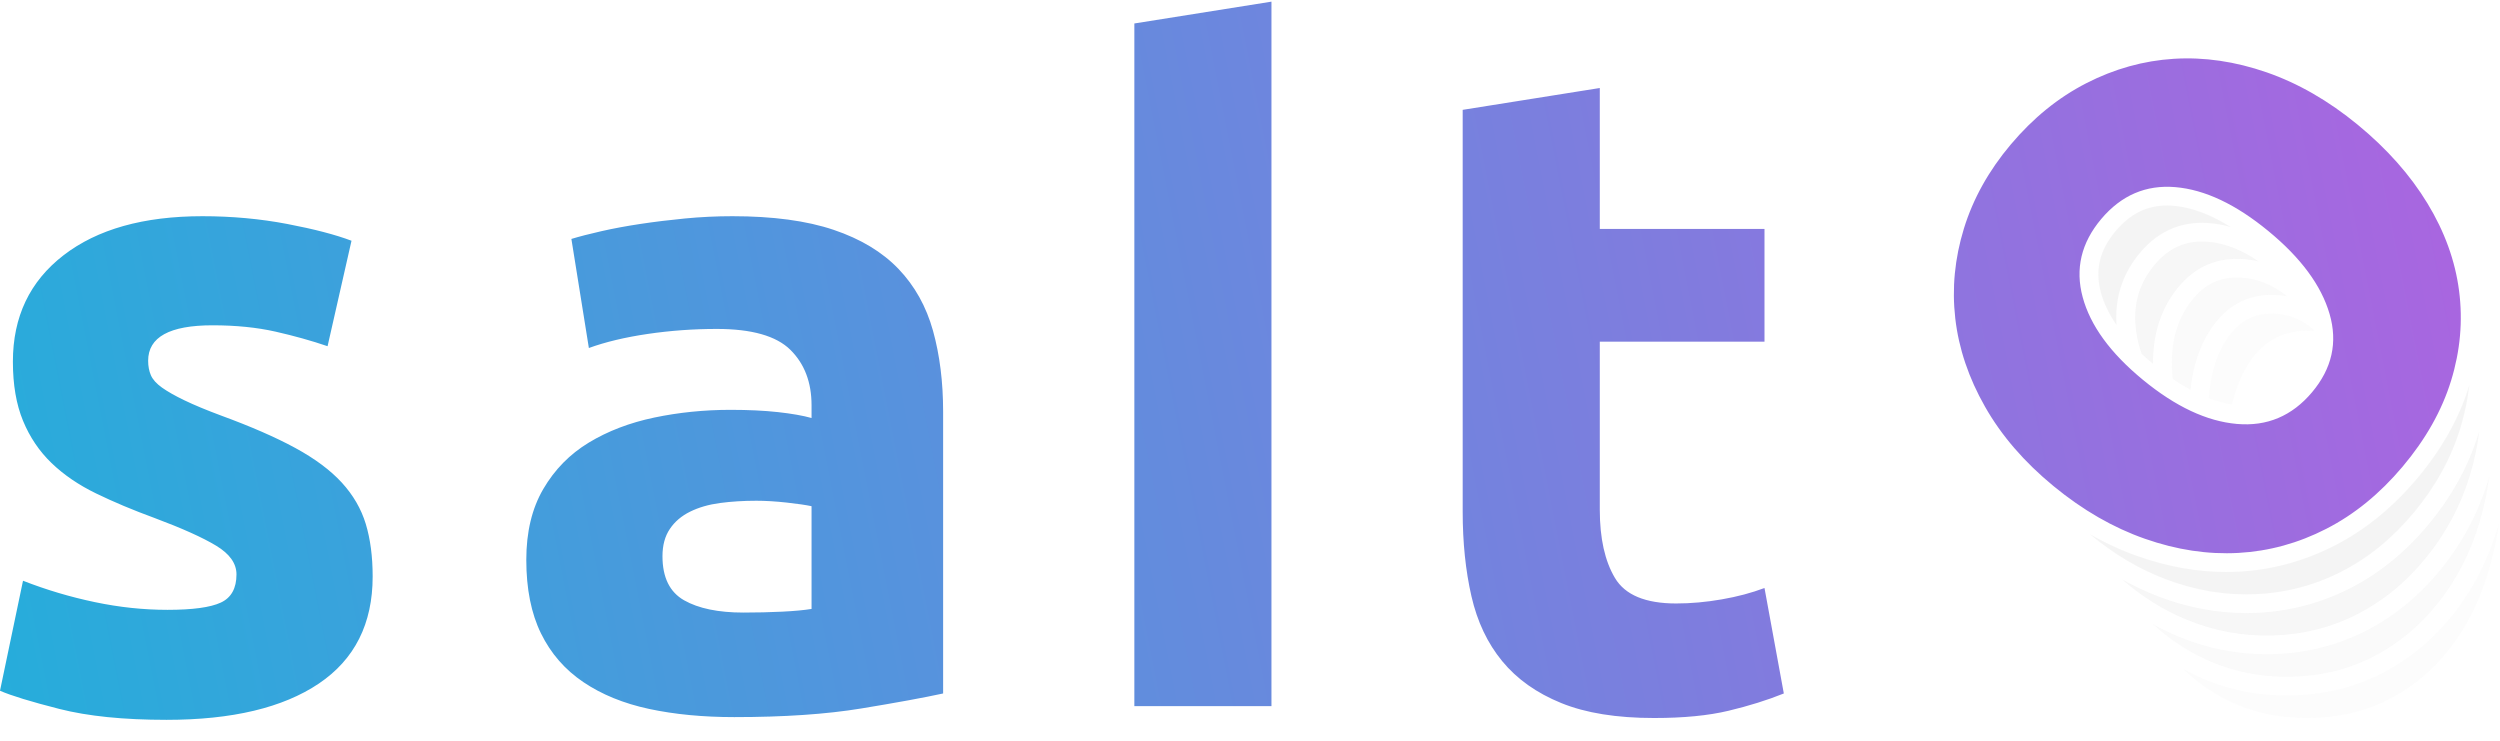 <?xml version="1.0" encoding="UTF-8"?> <svg xmlns="http://www.w3.org/2000/svg" width="108" height="32" viewBox="0 0 108 32" fill="none"> <path fill-rule="evenodd" clip-rule="evenodd" d="M54.927 0.071V30.504H49.004V1.014L54.927 0.071ZM69.111 3.802L63.188 4.745V22.104C63.188 23.439 63.314 24.656 63.566 25.756C63.817 26.855 64.261 27.792 64.897 28.564C65.533 29.337 66.381 29.939 67.442 30.37C68.501 30.803 69.84 31.018 71.456 31.018C72.728 31.018 73.802 30.914 74.676 30.704C75.55 30.495 76.346 30.247 77.061 29.958L76.226 25.402C75.67 25.612 75.054 25.776 74.378 25.893C73.702 26.011 73.046 26.07 72.41 26.07C71.085 26.07 70.204 25.704 69.767 24.97C69.33 24.238 69.111 23.256 69.111 22.025V14.759H76.226V9.89H69.111V3.802ZM32.117 26.463C32.7 26.463 33.257 26.45 33.787 26.424C34.317 26.398 34.741 26.358 35.059 26.306V21.868C34.821 21.816 34.463 21.764 33.986 21.711C33.509 21.659 33.072 21.632 32.674 21.632C32.117 21.632 31.594 21.665 31.104 21.73C30.613 21.796 30.183 21.921 29.812 22.104C29.441 22.287 29.149 22.535 28.938 22.85C28.725 23.164 28.619 23.557 28.619 24.028C28.619 24.945 28.931 25.579 29.554 25.933C30.176 26.286 31.031 26.463 32.117 26.463ZM36.013 9.929C34.847 9.536 33.39 9.34 31.64 9.34C30.951 9.34 30.269 9.373 29.593 9.438C28.918 9.504 28.275 9.582 27.666 9.674C27.056 9.766 26.493 9.87 25.976 9.988C25.459 10.106 25.028 10.217 24.684 10.322L25.439 15.034C26.155 14.773 27.003 14.57 27.983 14.426C28.964 14.282 29.957 14.21 30.965 14.21C32.475 14.21 33.535 14.511 34.145 15.113C34.754 15.716 35.059 16.514 35.059 17.509V18.058C34.688 17.954 34.205 17.869 33.608 17.803C33.012 17.738 32.329 17.705 31.561 17.705C30.421 17.705 29.321 17.817 28.262 18.039C27.201 18.262 26.261 18.622 25.439 19.119C24.618 19.616 23.962 20.284 23.472 21.122C22.981 21.96 22.736 22.981 22.736 24.185C22.736 25.442 22.948 26.502 23.372 27.366C23.796 28.23 24.406 28.931 25.201 29.467C25.996 30.004 26.943 30.39 28.043 30.626C29.142 30.861 30.369 30.979 31.72 30.979C33.867 30.979 35.695 30.855 37.206 30.606C38.716 30.358 39.895 30.142 40.743 29.958V17.784C40.743 16.501 40.597 15.336 40.306 14.288C40.014 13.241 39.517 12.351 38.816 11.618C38.113 10.885 37.179 10.322 36.013 9.929ZM7.235 26.345C8.321 26.345 9.089 26.241 9.54 26.031C9.99 25.822 10.216 25.416 10.216 24.813C10.216 24.342 9.924 23.93 9.341 23.576C8.758 23.223 7.871 22.824 6.678 22.378C5.75 22.038 4.909 21.685 4.154 21.318C3.399 20.952 2.756 20.513 2.226 20.003C1.696 19.492 1.285 18.883 0.994 18.176C0.702 17.469 0.557 16.619 0.557 15.623C0.557 13.686 1.285 12.155 2.743 11.029C4.2 9.903 6.201 9.34 8.745 9.34C10.017 9.34 11.236 9.452 12.402 9.674C13.568 9.896 14.495 10.139 15.185 10.4L14.151 14.956C13.462 14.72 12.713 14.511 11.905 14.327C11.097 14.145 10.189 14.053 9.182 14.053C7.327 14.053 6.4 14.563 6.4 15.584C6.4 15.82 6.44 16.03 6.519 16.213C6.599 16.396 6.758 16.573 6.996 16.743C7.235 16.913 7.559 17.098 7.97 17.295C8.381 17.493 8.904 17.711 9.54 17.948C10.838 18.424 11.912 18.892 12.76 19.354C13.608 19.816 14.277 20.315 14.767 20.85C15.257 21.386 15.602 21.98 15.801 22.633C15.999 23.286 16.099 24.044 16.099 24.905C16.099 26.943 15.324 28.485 13.774 29.53C12.223 30.574 10.03 31.097 7.195 31.097C5.34 31.097 3.796 30.94 2.564 30.626C1.332 30.312 0.477 30.05 0 29.84L0.994 25.088C2.001 25.481 3.034 25.789 4.094 26.011C5.154 26.234 6.201 26.345 7.235 26.345ZM104.865 8.784C104.121 7.56 103.118 6.428 101.855 5.39C100.592 4.352 99.279 3.597 97.919 3.125C96.558 2.654 95.222 2.459 93.913 2.54C92.603 2.622 91.342 2.973 90.13 3.594C88.917 4.215 87.828 5.099 86.862 6.246C85.912 7.374 85.239 8.583 84.841 9.873C84.444 11.165 84.319 12.458 84.468 13.756C84.617 15.053 85.045 16.325 85.754 17.571C86.462 18.818 87.448 19.96 88.711 20.998C89.974 22.037 91.291 22.796 92.662 23.275C94.033 23.756 95.379 23.959 96.699 23.886C98.019 23.813 99.285 23.466 100.497 22.844C101.709 22.224 102.807 21.329 103.79 20.162C104.79 18.974 105.489 17.735 105.887 16.444C106.284 15.154 106.4 13.86 106.232 12.564C106.065 11.269 105.61 10.009 104.865 8.784ZM93.976 8.084C95.247 8.192 96.585 8.823 97.99 9.979C99.396 11.134 100.278 12.328 100.637 13.559C100.996 14.791 100.743 15.92 99.879 16.947C99.015 17.973 97.932 18.429 96.633 18.314C95.333 18.2 93.981 17.565 92.575 16.409C91.17 15.254 90.302 14.064 89.972 12.838C89.641 11.614 89.909 10.488 90.773 9.461C91.638 8.435 92.705 7.976 93.976 8.084Z" fill="url(#paint0_linear)"></path> <g opacity="0.5"> <path opacity="0.3" d="M98.214 13.546C98.191 13.545 98.168 13.545 98.146 13.545C97.309 13.545 96.683 13.907 96.174 14.684C95.739 15.349 95.486 16.194 95.42 17.203C95.759 17.333 96.093 17.422 96.419 17.473C96.57 16.851 96.784 16.305 97.06 15.839C97.673 14.806 98.538 14.288 99.655 14.288C99.756 14.288 99.854 14.294 99.95 14.303C99.948 14.28 99.944 14.257 99.94 14.234C99.429 13.788 98.859 13.561 98.214 13.546Z" fill="#EAEAEA"></path> <path opacity="0.8" d="M93.914 12.65C94.653 11.62 95.619 11.132 96.813 11.186C97.072 11.198 97.325 11.235 97.575 11.296C96.822 10.778 96.073 10.491 95.337 10.442C95.266 10.437 95.195 10.435 95.126 10.435C94.272 10.435 93.574 10.8 92.989 11.55C92.329 12.397 92.108 13.366 92.315 14.512C92.363 14.774 92.431 15.03 92.518 15.282C92.673 15.428 92.837 15.573 93.011 15.718C93.001 14.529 93.301 13.506 93.914 12.65Z" fill="#EAEAEA"></path> <path opacity="0.5" d="M98.234 12.737C98.428 12.742 98.616 12.762 98.799 12.796C98.156 12.291 97.488 12.026 96.775 11.994C96.729 11.992 96.682 11.991 96.636 11.991C95.786 11.991 95.133 12.349 94.582 13.118C93.959 13.987 93.725 15.051 93.866 16.37C94.123 16.546 94.378 16.702 94.629 16.838C94.734 15.823 95.02 14.959 95.487 14.245C96.163 13.213 97.079 12.71 98.234 12.737Z" fill="#EAEAEA"></path> <path d="M92.34 11.056C93.142 10.028 94.159 9.554 95.391 9.635C95.72 9.656 96.047 9.716 96.374 9.812C96.32 9.778 96.266 9.745 96.212 9.713C96.212 9.713 96.211 9.712 96.21 9.712C96.054 9.619 95.9 9.534 95.747 9.456C95.735 9.45 95.723 9.444 95.711 9.438C95.573 9.369 95.437 9.306 95.302 9.25C95.279 9.241 95.256 9.231 95.233 9.222C95.197 9.207 95.16 9.193 95.123 9.179C95.093 9.168 95.063 9.157 95.032 9.146C94.987 9.13 94.942 9.114 94.896 9.1C94.855 9.086 94.814 9.073 94.773 9.06C94.746 9.052 94.72 9.045 94.693 9.037C94.653 9.026 94.612 9.015 94.572 9.005C94.55 9 94.528 8.994 94.507 8.989C94.447 8.975 94.388 8.962 94.328 8.95C94.312 8.947 94.296 8.944 94.28 8.942C94.232 8.933 94.184 8.925 94.137 8.918C94.119 8.915 94.101 8.913 94.083 8.91C94.021 8.902 93.96 8.895 93.899 8.89C93.802 8.881 93.706 8.877 93.613 8.877C92.745 8.877 92.02 9.238 91.396 9.979C90.705 10.799 90.496 11.666 90.756 12.63C90.773 12.693 90.792 12.755 90.812 12.818C90.82 12.841 90.828 12.863 90.836 12.886C90.85 12.925 90.863 12.964 90.878 13.003C90.889 13.032 90.901 13.061 90.913 13.09C90.926 13.123 90.94 13.156 90.954 13.188C90.968 13.221 90.983 13.253 90.998 13.285C91.011 13.314 91.025 13.343 91.039 13.372C91.056 13.407 91.074 13.442 91.093 13.477C91.106 13.503 91.12 13.528 91.133 13.553C91.154 13.591 91.175 13.629 91.197 13.667C91.209 13.689 91.222 13.71 91.235 13.732C91.26 13.773 91.285 13.814 91.311 13.855C91.321 13.872 91.332 13.888 91.342 13.904C91.372 13.95 91.402 13.996 91.434 14.042C91.359 12.924 91.66 11.928 92.34 11.056Z" fill="#EAEAEA"></path> <path opacity="0.5" d="M98.915 29.235C100.214 29.217 101.405 28.934 102.488 28.386C103.571 27.838 104.515 27.06 105.32 26.051C106.128 25.038 106.73 23.864 107.125 22.53C107.309 21.907 107.445 21.261 107.535 20.593C107.521 20.639 107.509 20.685 107.495 20.731C107.07 22.146 106.381 23.446 105.446 24.595C104.514 25.74 103.421 26.636 102.197 27.258C100.966 27.884 99.62 28.221 98.198 28.261C98.102 28.264 98.005 28.265 97.91 28.265C96.604 28.265 95.324 28.007 94.105 27.5C93.731 27.344 93.364 27.164 93.006 26.963C93.704 27.602 94.471 28.112 95.307 28.494C96.43 29.006 97.632 29.254 98.915 29.235Z" fill="#EAEAEA"></path> <path opacity="0.3" d="M107.911 22.757C107.488 24.184 106.833 25.461 105.963 26.552C105.09 27.648 104.046 28.507 102.862 29.106C101.67 29.709 100.346 30.024 98.927 30.044C98.879 30.045 98.831 30.045 98.783 30.045C97.436 30.045 96.151 29.77 94.964 29.228C94.741 29.126 94.522 29.015 94.307 28.896C94.869 29.438 95.497 29.884 96.191 30.233C97.231 30.756 98.386 31.018 99.656 31.018C100.948 31.018 102.114 30.756 103.155 30.233C103.22 30.2 103.284 30.167 103.348 30.132C103.476 30.064 103.601 29.991 103.724 29.916C103.909 29.802 104.088 29.682 104.262 29.553C104.495 29.382 104.718 29.197 104.932 28.998C104.985 28.949 105.038 28.898 105.09 28.847C105.352 28.59 105.599 28.313 105.832 28.014C105.971 27.835 106.105 27.649 106.232 27.456C106.275 27.392 106.316 27.327 106.357 27.261C106.439 27.129 106.519 26.994 106.595 26.856C106.979 26.167 107.294 25.401 107.54 24.558C107.639 24.221 107.725 23.875 107.799 23.521C107.836 23.344 107.87 23.165 107.9 22.983C107.923 22.847 107.944 22.71 107.964 22.571C107.946 22.633 107.929 22.695 107.911 22.757Z" fill="#EAEAEA"></path> <path d="M97.432 25.669C98.745 25.615 99.986 25.289 101.155 24.692C102.324 24.095 103.371 23.239 104.294 22.125C105.23 20.995 105.897 19.778 106.294 18.473C106.478 17.866 106.606 17.252 106.677 16.629C106.672 16.646 106.667 16.663 106.662 16.68C106.234 18.069 105.477 19.414 104.412 20.679C103.363 21.924 102.17 22.895 100.866 23.563C99.555 24.235 98.166 24.615 96.737 24.694C96.547 24.704 96.355 24.709 96.164 24.709C94.925 24.709 93.652 24.483 92.381 24.038C92.291 24.007 92.202 23.974 92.112 23.94C92.059 23.92 92.007 23.899 91.954 23.879C91.918 23.864 91.882 23.851 91.845 23.836C91.775 23.808 91.704 23.778 91.633 23.747C91.616 23.74 91.598 23.733 91.581 23.726C91.498 23.69 91.415 23.653 91.333 23.615C91.328 23.613 91.323 23.611 91.318 23.608C90.967 23.448 90.62 23.269 90.276 23.072C90.276 23.072 90.276 23.072 90.275 23.072C91.301 23.929 92.389 24.577 93.538 25.015C94.826 25.506 96.124 25.724 97.432 25.669Z" fill="#EAEAEA"></path> <path opacity="0.8" d="M98.174 27.452C99.48 27.416 100.696 27.111 101.823 26.539C102.949 25.967 103.944 25.15 104.808 24.088C105.68 23.017 106.314 21.821 106.71 20.501C106.895 19.887 107.026 19.257 107.107 18.612C107.098 18.643 107.089 18.674 107.08 18.705C106.653 20.108 105.93 21.43 104.93 22.637C103.939 23.832 102.797 24.765 101.533 25.41C100.261 26.059 98.894 26.418 97.468 26.477C97.325 26.483 97.181 26.486 97.038 26.486C95.768 26.486 94.492 26.245 93.245 25.77C92.707 25.565 92.179 25.315 91.664 25.023C92.516 25.766 93.436 26.343 94.423 26.754C95.629 27.256 96.879 27.489 98.174 27.452Z" fill="#EAEAEA"></path> </g> <defs> <linearGradient id="paint0_linear" x1="106.307" y1="-2.643" x2="-2.428" y2="18.769" gradientUnits="userSpaceOnUse"> <stop stop-color="#AC64E0"></stop> <stop offset="1" stop-color="#26ADDB"></stop> </linearGradient> </defs> </svg> 